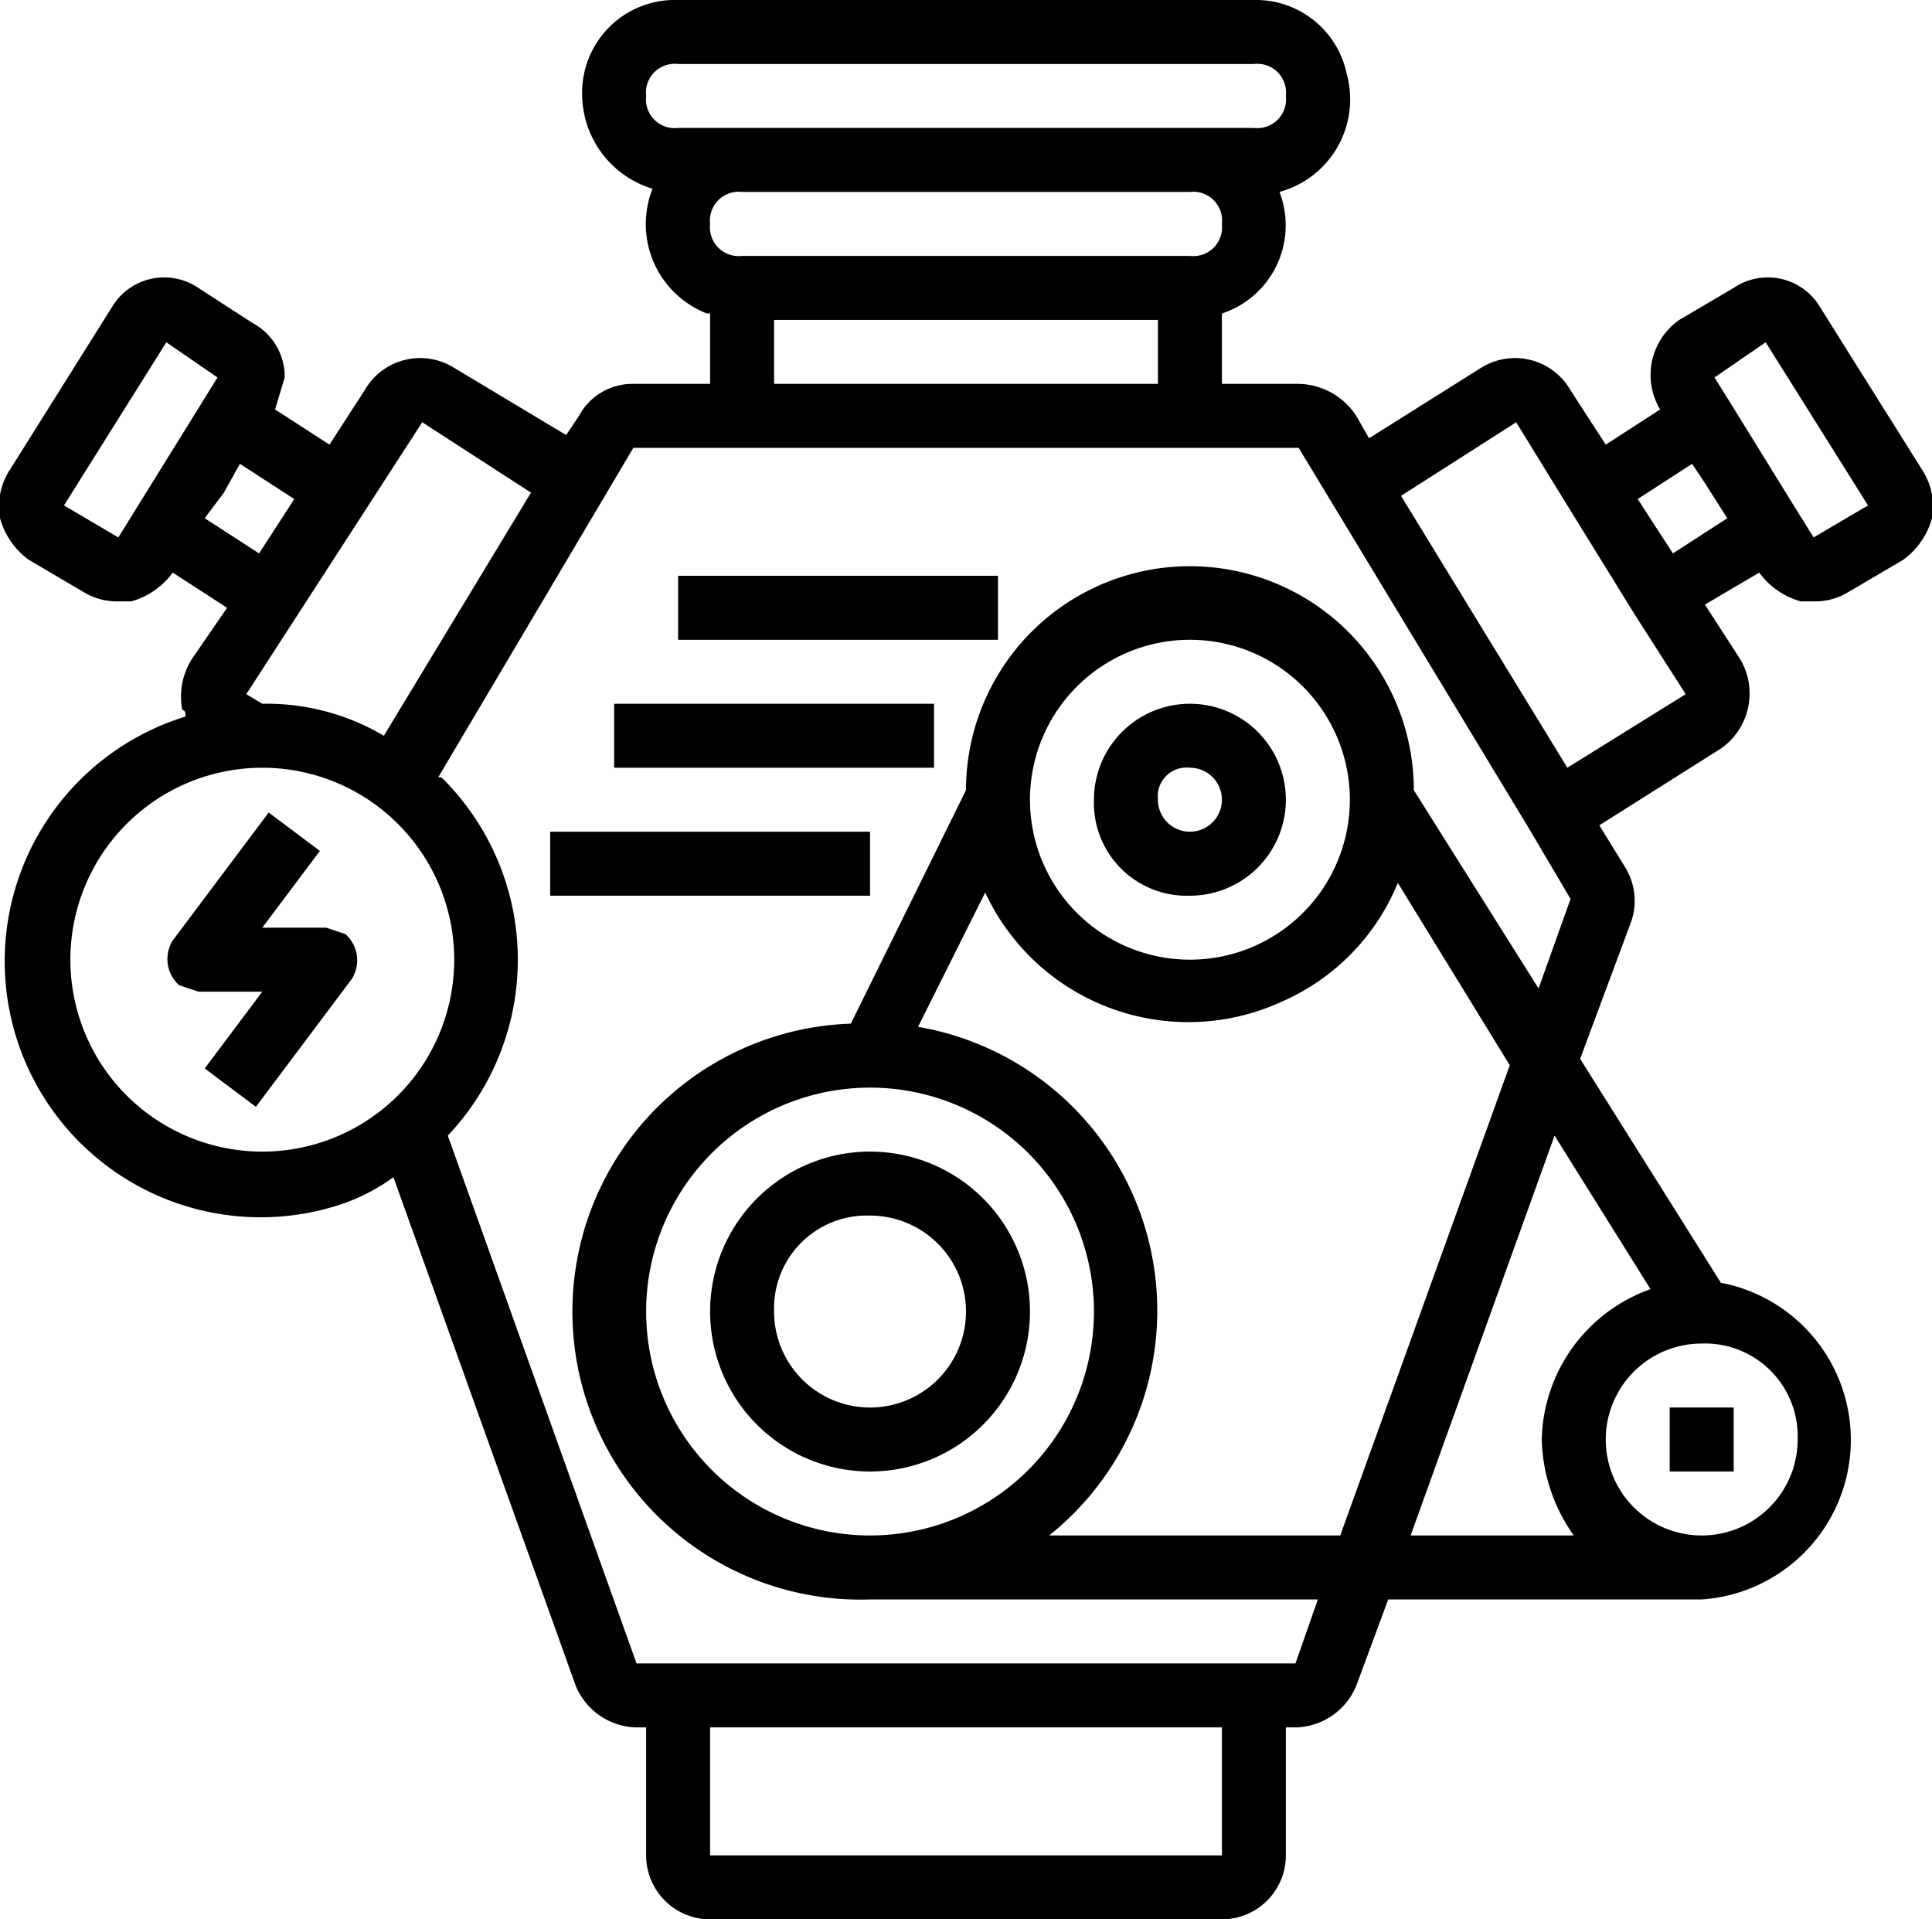 <?xml version="1.0" encoding="UTF-8"?> <svg xmlns="http://www.w3.org/2000/svg" id="Layer_1" data-name="Layer 1" viewBox="0 0 60.4 60"><path d="M39,30a3,3,0,1,0-3-3A2.9,2.9,0,0,0,39,30Zm0-4a1,1,0,1,1-1,1A.9.9,0,0,1,39,26Z" transform="translate(-1.8 -2)"></path><path d="M29,48a5,5,0,1,0-5-5A5,5,0,0,0,29,48Zm0-8a3,3,0,1,1-3,3A2.9,2.9,0,0,1,29,40Z" transform="translate(-1.8 -2)"></path><rect x="52.2" y="44" width="2" height="2"></rect><path d="M61.9,16.7l-3.2-5.1A1.9,1.9,0,0,0,56,11l-1.7,1a2.1,2.1,0,0,0-.6,2.8L52,15.9l-1.1-1.7a2,2,0,0,0-2.8-.7l-3.5,2.2-.4-.7a2.2,2.2,0,0,0-1.8-1H40V11.8A2.9,2.9,0,0,0,41.8,8h0a3,3,0,0,0,2.1-3.7A2.9,2.9,0,0,0,41,2H23a2.9,2.9,0,0,0-3,3,3.1,3.1,0,0,0,2.2,2.9,3,3,0,0,0,1.7,3.9H24V14H21.6a1.9,1.9,0,0,0-1.7,1l-.4.6L16,13.5a2,2,0,0,0-2.8.7l-1.1,1.7-1.7-1.1.3-1a1.9,1.9,0,0,0-1-1.7L8,11a1.9,1.9,0,0,0-2.7.6L2.1,16.7a2.1,2.1,0,0,0-.3,1.5,2.4,2.4,0,0,0,.9,1.3l1.7,1a2,2,0,0,0,1.1.3h.4a2.4,2.4,0,0,0,1.3-.9L8.9,21,7.8,22.6a2.2,2.2,0,0,0-.3,1.6c.1,0,.1.1.1.2a8,8,0,1,0,4.7,15.3,6.1,6.1,0,0,0,1.8-.9l5.7,15.9A2.1,2.1,0,0,0,21.7,56H22v4a2,2,0,0,0,2,2H40a2,2,0,0,0,2-2V56h.3a2.1,2.1,0,0,0,1.9-1.3l1-2.7H55a5,5,0,0,0,.6-9.9l-4.4-7,1.6-4.3a2,2,0,0,0-.2-1.7l-.8-1.3,3.8-2.4a2.1,2.1,0,0,0,.6-2.8l-1.1-1.7,1.7-1h0a2.4,2.4,0,0,0,1.3.9h.4a2,2,0,0,0,1.1-.3l1.7-1a2.4,2.4,0,0,0,.9-1.3A2.1,2.1,0,0,0,61.9,16.7ZM39,10H25a.9.9,0,0,1-1-1,.9.9,0,0,1,1-1H39a.9.9,0,0,1,1,1A.9.9,0,0,1,39,10Zm-1,2v2H26V12ZM23,6a.9.9,0,0,1-1-1,.9.9,0,0,1,1-1H41a.9.9,0,0,1,1,1,.9.9,0,0,1-1,1Zm-8,9.2,3.4,2.2L13.8,25A7.2,7.2,0,0,0,10,24h0l-.5-.3ZM5.5,18.8l-1.7-1L7,12.7l1.6,1.1Zm2.7-.6.6-.8.5-.9L11,17.6,9.9,19.3ZM10,38a6,6,0,1,1,6-6A6,6,0,0,1,10,38ZM40,60H24V56H40Zm2.3-6H21.7L15.8,37.5a8,8,0,0,0-.2-11.2h-.1L21.6,16H42.4l7.2,11.9,1.3,2.2-1,2.8L46,26.7a7,7,0,0,0-14,0L28.4,34A9,9,0,0,0,29,52H43ZM44,27a5,5,0,1,1-5-5A5,5,0,0,1,44,27ZM29,36a7,7,0,1,1-7,7h0A7,7,0,0,1,29,36ZM43.7,50H34.6a9,9,0,0,0-4.1-15.9l2.1-4.2a7,7,0,0,0,9.3,3.4,6.9,6.9,0,0,0,3.6-3.7L49,35.3ZM58,47a3,3,0,1,1-3-3A2.9,2.9,0,0,1,58,47Zm-4.6-4.7A5.1,5.1,0,0,0,50,47a5.4,5.4,0,0,0,1,3H45.9l4.5-12.5ZM50.8,26l-5.2-8.5,3.6-2.3,1.6,2.6,2.1,3.4,1.6,2.5Zm3.3-6.7L53,17.6l1.7-1.1.4.6.7,1.1Zm4.4-.5L58,18l-2.1-3.4-.5-.8L57,12.7l3.2,5.1Z" transform="translate(-1.8 -2)"></path><path d="M12,31H10l1.8-2.4-1.6-1.2-3,4a1.1,1.1,0,0,0,.2,1.4L8,33h2L8.2,35.4l1.6,1.2,3-4a1.1,1.1,0,0,0-.2-1.4Z" transform="translate(-1.8 -2)"></path><rect x="21.2" y="18" width="10" height="2"></rect><rect x="19.2" y="22" width="10" height="2"></rect><rect x="17.2" y="26" width="10" height="2"></rect></svg> 